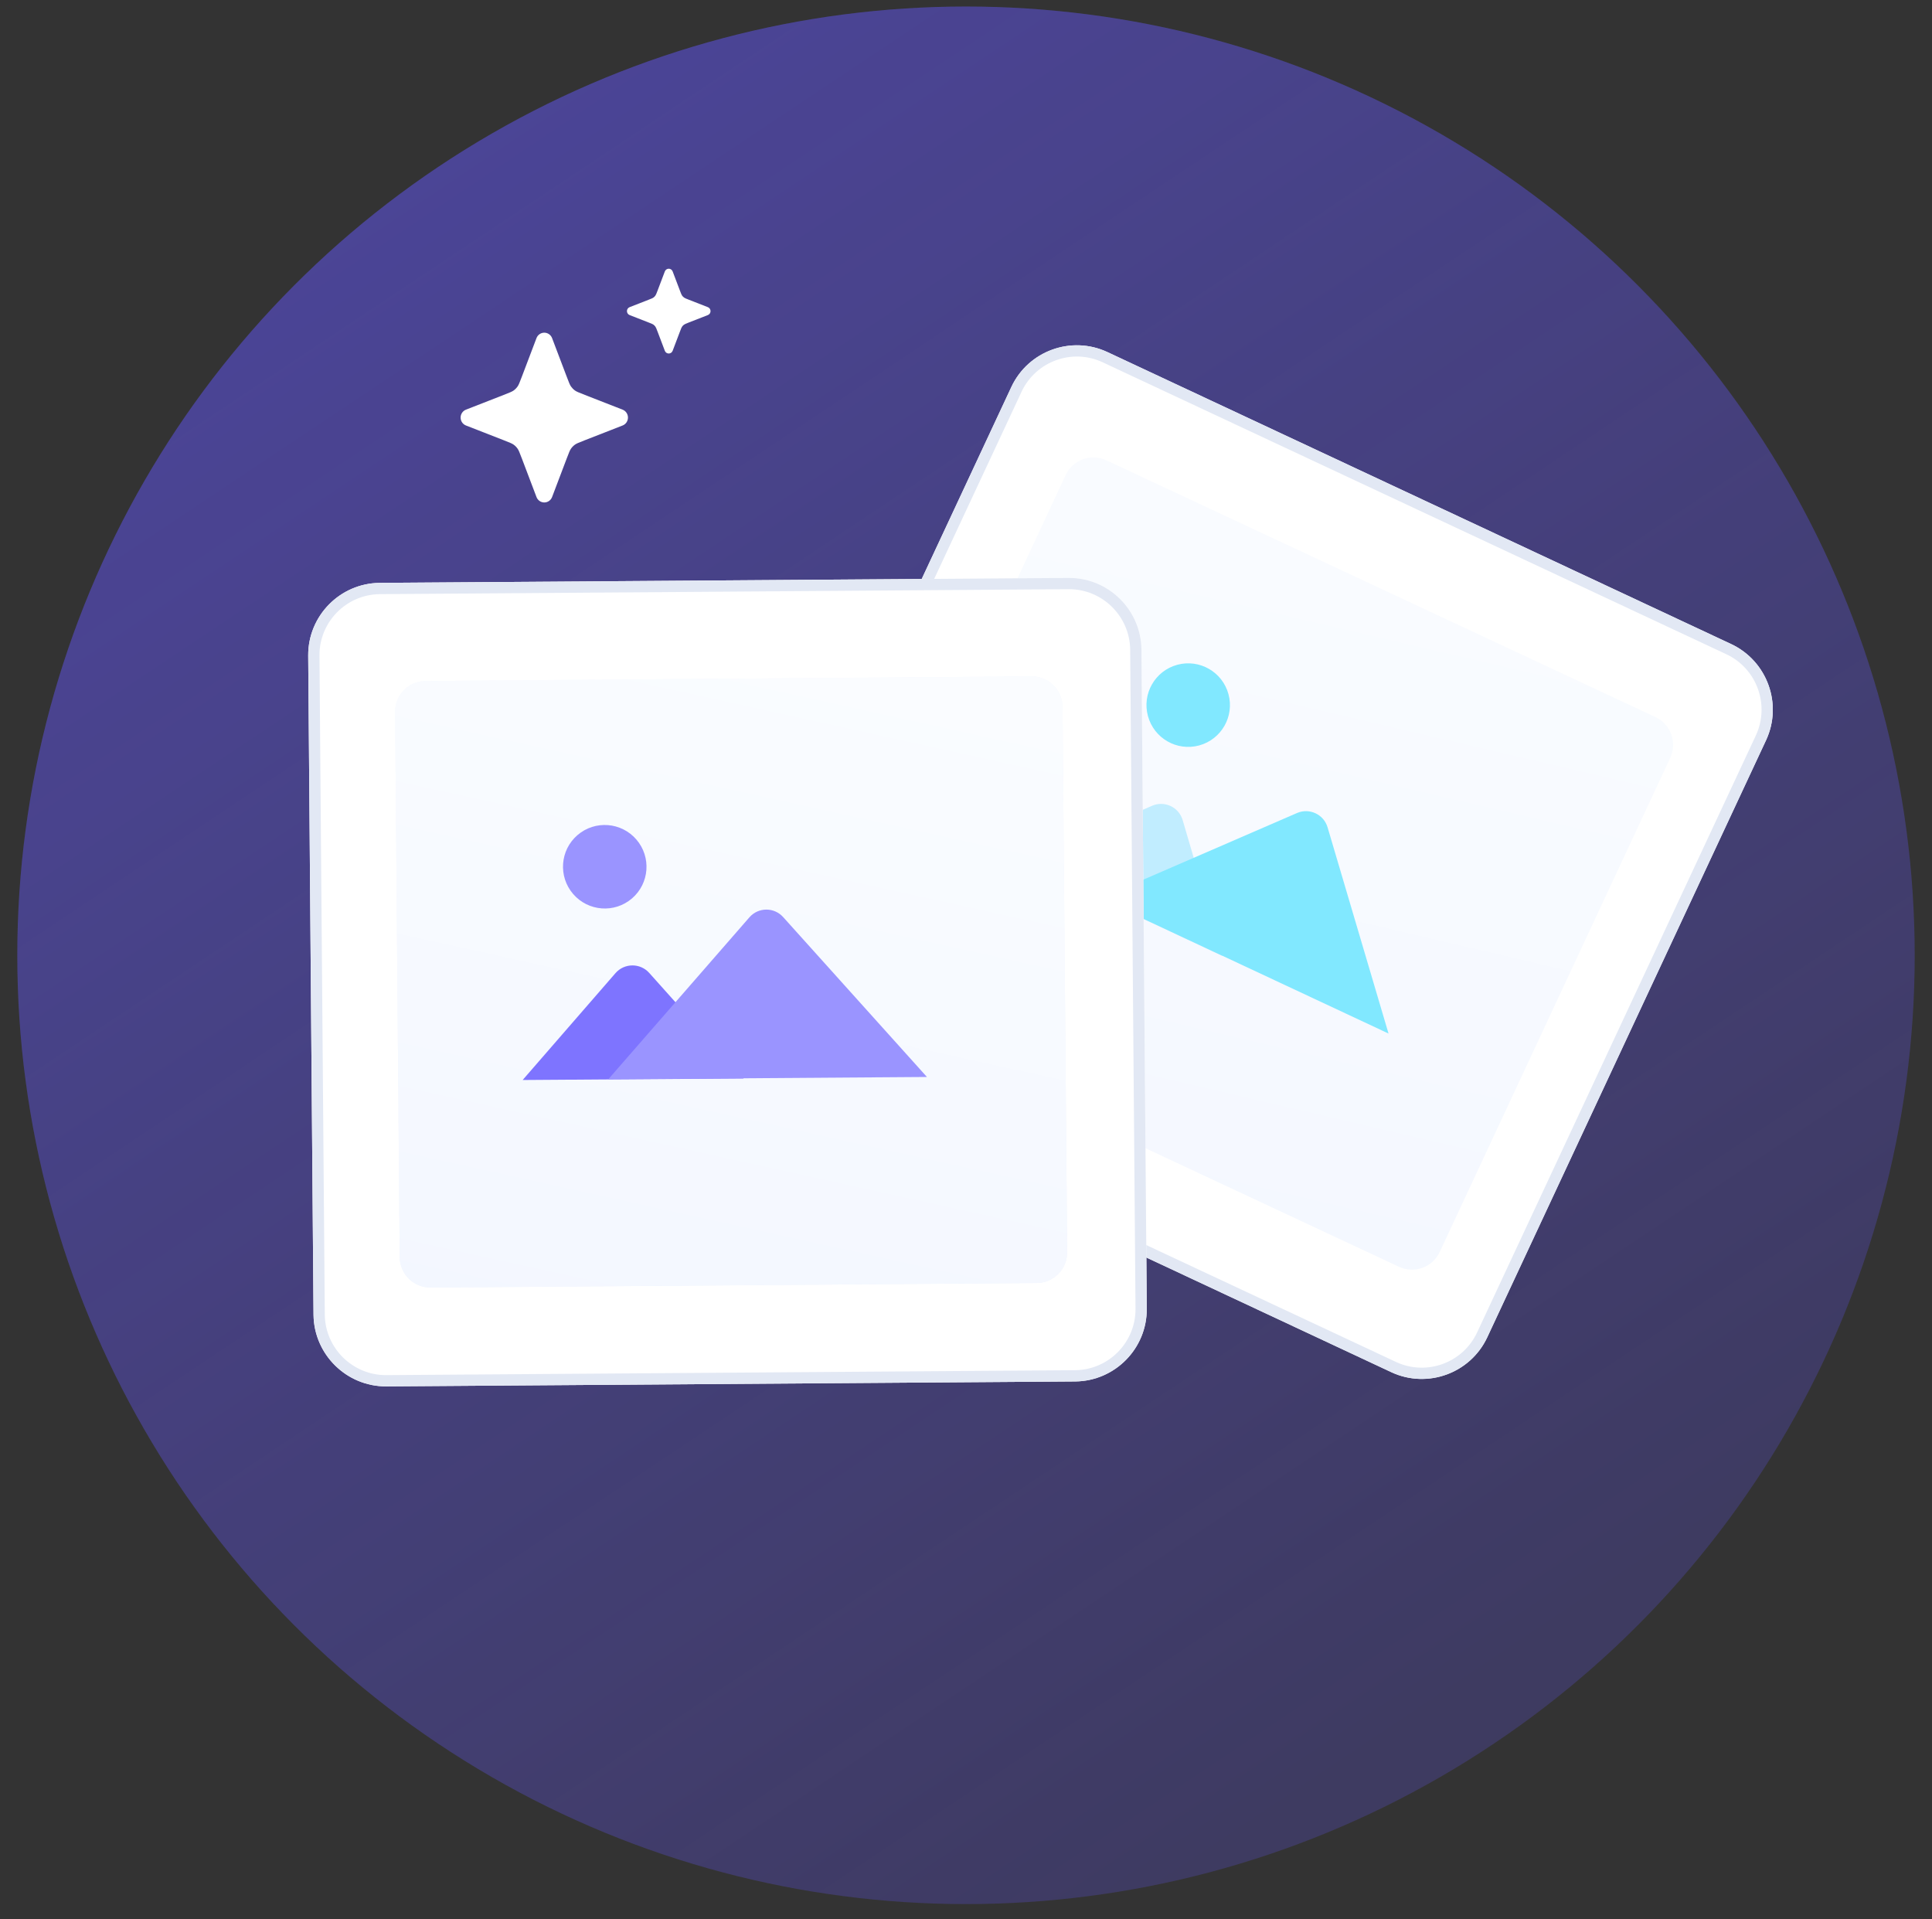 <svg width="151" height="150" viewBox="0 0 151 150" fill="none" xmlns="http://www.w3.org/2000/svg">
<rect x="0" y="0" width="151" height="150" fill="#333333" stroke="none"/>
<g clip-path="url(#clip0_12457_8455)">
<circle cx="75.5" cy="74.659" r="74.148" fill="url(#paint0_linear_12457_8455)"/>
<circle cx="75.5" cy="74.659" r="74.148" fill="#6559FF" fill-opacity="0.2"/>
<g clip-path="url(#clip1_12457_8455)">
<path d="M108.761 107.248L59.976 84.413C57.163 83.088 55.954 79.734 57.246 76.928L79.05 30.232C80.373 27.417 83.723 26.209 86.526 27.503L135.312 50.339C138.124 51.664 139.334 55.018 138.042 57.824L116.237 104.52C114.915 107.334 111.565 108.543 108.761 107.248Z" fill="white"/>
<path fill-rule="evenodd" clip-rule="evenodd" d="M60.351 83.617L109.13 106.449C109.131 106.45 109.132 106.45 109.132 106.45C111.497 107.541 114.323 106.521 115.44 104.147C115.441 104.147 115.441 104.146 115.441 104.146L137.243 57.456C137.243 57.455 137.243 57.454 137.244 57.453C138.332 55.086 137.311 52.254 134.938 51.135C134.938 51.135 134.937 51.135 134.937 51.135L86.158 28.302C86.157 28.302 86.156 28.302 86.156 28.301C83.791 27.21 80.964 28.231 79.847 30.605C79.847 30.605 79.847 30.606 79.847 30.606L58.045 77.296C58.045 77.297 58.044 77.297 58.044 77.298C56.955 79.666 57.977 82.497 60.35 83.617C60.35 83.617 60.35 83.617 60.351 83.617ZM59.976 84.413L108.761 107.248C111.565 108.543 114.915 107.334 116.237 104.52L138.042 57.824C139.334 55.018 138.124 51.664 135.312 50.339L86.526 27.503C83.723 26.209 80.373 27.417 79.05 30.232L57.246 76.928C55.954 79.734 57.163 83.088 59.976 84.413Z" fill="#E2E8F4"/>
<path d="M109.335 98.998L66.441 78.941C65.226 78.375 64.708 76.957 65.273 75.742L83.281 37.143C83.845 35.928 85.262 35.41 86.476 35.976L129.37 56.033C130.584 56.599 131.102 58.018 130.538 59.233L112.53 97.831C111.966 99.046 110.549 99.564 109.335 98.998Z" fill="url(#paint1_linear_12457_8455)"/>
<path d="M95.545 74.713L79.902 67.387L90.043 62.973C91.014 62.55 92.136 63.075 92.434 64.092L95.545 74.713Z" fill="#C1EDFF"/>
<path d="M108.524 80.773L85.972 70.216L101.371 63.539C102.341 63.119 103.459 63.642 103.759 64.655L108.524 80.773Z" fill="#81E8FF"/>
<path d="M93.723 58.257C95.462 57.784 96.487 55.991 96.014 54.25C95.542 52.51 93.749 51.482 92.011 51.955C90.272 52.427 89.247 54.221 89.72 55.961C90.192 57.701 91.985 58.729 93.723 58.257Z" fill="#81E8FF"/>
<path d="M84.055 107.963L30.191 108.349C27.082 108.363 24.547 105.857 24.505 102.768L24.088 51.233C24.071 48.124 26.574 45.591 29.662 45.553L83.526 45.166C86.635 45.152 89.17 47.659 89.212 50.748L89.629 102.282C89.647 105.392 87.144 107.925 84.055 107.963Z" fill="white"/>
<path fill-rule="evenodd" clip-rule="evenodd" d="M30.188 107.469L84.044 107.083C84.045 107.083 84.046 107.083 84.047 107.083C86.651 107.049 88.763 104.912 88.749 102.289C88.749 102.288 88.749 102.288 88.749 102.287L88.332 50.76C88.332 50.759 88.332 50.758 88.332 50.757C88.295 48.151 86.154 46.035 83.531 46.046C83.531 46.046 83.53 46.046 83.53 46.046L29.673 46.433C29.672 46.433 29.671 46.433 29.671 46.433C27.066 46.466 24.954 48.604 24.968 51.227C24.968 51.228 24.968 51.228 24.968 51.228L25.385 102.756C25.385 102.757 25.385 102.758 25.385 102.758C25.422 105.364 27.563 107.48 30.186 107.469C30.187 107.469 30.187 107.469 30.188 107.469ZM30.191 108.349C27.082 108.363 24.547 105.857 24.505 102.768L24.088 51.233C24.071 48.124 26.574 45.591 29.662 45.553L83.526 45.166C86.635 45.152 89.17 47.659 89.212 50.748L89.629 102.282C89.647 105.392 87.144 107.925 84.055 107.963L30.191 108.349Z" fill="#E2E8F4"/>
<path d="M81.022 100.268L33.671 100.626C32.332 100.638 31.254 99.581 31.24 98.241L30.881 55.651C30.868 54.311 31.924 53.234 33.263 53.222L80.614 52.864C81.953 52.852 83.031 53.909 83.045 55.249L83.404 97.84C83.418 99.179 82.362 100.256 81.022 100.268Z" fill="white"/>
<path d="M81.022 100.268L33.671 100.626C32.332 100.638 31.254 99.581 31.24 98.241L30.881 55.651C30.868 54.311 31.924 53.234 33.263 53.222L80.614 52.864C81.953 52.852 83.031 53.909 83.045 55.249L83.404 97.84C83.418 99.179 82.362 100.256 81.022 100.268Z" fill="url(#paint2_linear_12457_8455)"/>
<path d="M81.022 100.268L33.671 100.626C32.332 100.638 31.254 99.581 31.24 98.241L30.881 55.651C30.868 54.311 31.924 53.234 33.263 53.222L80.614 52.864C81.953 52.852 83.031 53.909 83.045 55.249L83.404 97.84C83.418 99.179 82.362 100.256 81.022 100.268Z" fill="url(#paint3_linear_12457_8455)"/>
<path d="M58.122 84.284L40.849 84.404L48.102 76.055C48.797 75.255 50.036 75.246 50.743 76.036L58.122 84.284Z" fill="#7E74FF"/>
<path d="M72.447 84.167L47.546 84.344L58.572 71.69C59.266 70.894 60.501 70.884 61.208 71.67L72.447 84.167Z" fill="#9A94FF"/>
<path d="M49.395 70.213C50.761 69.039 50.915 66.978 49.739 65.611C48.563 64.244 46.503 64.088 45.137 65.262C43.771 66.437 43.617 68.497 44.793 69.865C45.969 71.232 48.03 71.388 49.395 70.213Z" fill="#9A94FF"/>
<path d="M52.572 21.212C52.523 21.084 52.402 21 52.267 21C52.132 21 52.011 21.084 51.962 21.212L51.396 22.707C51.297 22.966 51.267 23.04 51.224 23.1C51.182 23.161 51.13 23.213 51.071 23.256C51.011 23.299 50.938 23.331 50.682 23.43L49.209 24.005C49.083 24.054 49 24.177 49 24.314C49 24.451 49.083 24.574 49.209 24.623L50.682 25.198C50.938 25.298 51.011 25.329 51.071 25.372C51.13 25.415 51.182 25.468 51.224 25.528C51.267 25.588 51.297 25.663 51.396 25.922L51.962 27.416C52.011 27.544 52.132 27.628 52.267 27.628C52.402 27.628 52.523 27.544 52.572 27.416L53.139 25.922C53.237 25.663 53.267 25.588 53.31 25.528C53.352 25.468 53.404 25.415 53.464 25.372C53.523 25.329 53.596 25.298 53.852 25.198L55.325 24.623C55.451 24.574 55.534 24.451 55.534 24.314C55.534 24.177 55.451 24.054 55.325 24.005L53.852 23.43C53.596 23.331 53.523 23.299 53.464 23.256C53.404 23.213 53.352 23.161 53.31 23.1C53.267 23.04 53.237 22.966 53.139 22.707L52.572 21.212Z" fill="white"/>
<path d="M43.15 26.425C43.053 26.169 42.811 26 42.54 26C42.269 26 42.027 26.169 41.93 26.425L40.795 29.416C40.599 29.935 40.537 30.084 40.453 30.204C40.368 30.325 40.264 30.431 40.145 30.517C40.026 30.602 39.879 30.665 39.368 30.864L36.419 32.015C36.167 32.114 36 32.36 36 32.634C36 32.909 36.167 33.155 36.419 33.253L39.368 34.404C39.879 34.603 40.026 34.666 40.145 34.751C40.264 34.837 40.368 34.943 40.453 35.064C40.537 35.184 40.599 35.334 40.795 35.852L41.93 38.843C42.027 39.099 42.269 39.268 42.54 39.268C42.811 39.268 43.053 39.099 43.15 38.843L44.285 35.852C44.481 35.334 44.543 35.184 44.627 35.064C44.712 34.943 44.816 34.837 44.935 34.751C45.054 34.666 45.201 34.603 45.712 34.404L48.661 33.253C48.913 33.155 49.08 32.909 49.08 32.634C49.08 32.36 48.913 32.114 48.661 32.015L45.712 30.864C45.201 30.665 45.054 30.602 44.935 30.517C44.816 30.431 44.712 30.325 44.627 30.204C44.543 30.084 44.481 29.935 44.285 29.416L43.15 26.425Z" fill="white"/>
</g>
</g>
<defs>
<linearGradient id="paint0_linear_12457_8455" x1="18.814" y1="0.511" x2="117.754" y2="148.806" gradientUnits="userSpaceOnUse">
<stop stop-color="#6559FF" stop-opacity="0.4"/>
<stop offset="1" stop-color="#6559FF" stop-opacity="0"/>
</linearGradient>
<linearGradient id="paint1_linear_12457_8455" x1="118.602" y1="35.419" x2="101.061" y2="110.329" gradientUnits="userSpaceOnUse">
<stop stop-color="#FAFCFF"/>
<stop offset="1" stop-color="#F3F7FF"/>
</linearGradient>
<linearGradient id="paint2_linear_12457_8455" x1="51.206" y1="37.035" x2="77.244" y2="153.283" gradientUnits="userSpaceOnUse">
<stop stop-color="#F7FAFF"/>
<stop offset="1" stop-color="#E8EEFB"/>
</linearGradient>
<linearGradient id="paint3_linear_12457_8455" x1="73.683" y1="52.617" x2="61.183" y2="109.315" gradientUnits="userSpaceOnUse">
<stop stop-color="#FAFCFF"/>
<stop offset="1" stop-color="#F3F7FF"/>
</linearGradient>
<clipPath id="clip0_12457_8455">
<rect width="150" height="150" fill="white" transform="translate(0.5)"/>
</clipPath>
<clipPath id="clip1_12457_8455">
<rect width="176" height="176" fill="white" transform="translate(-13 -13)"/>
</clipPath>
</defs>
</svg>
